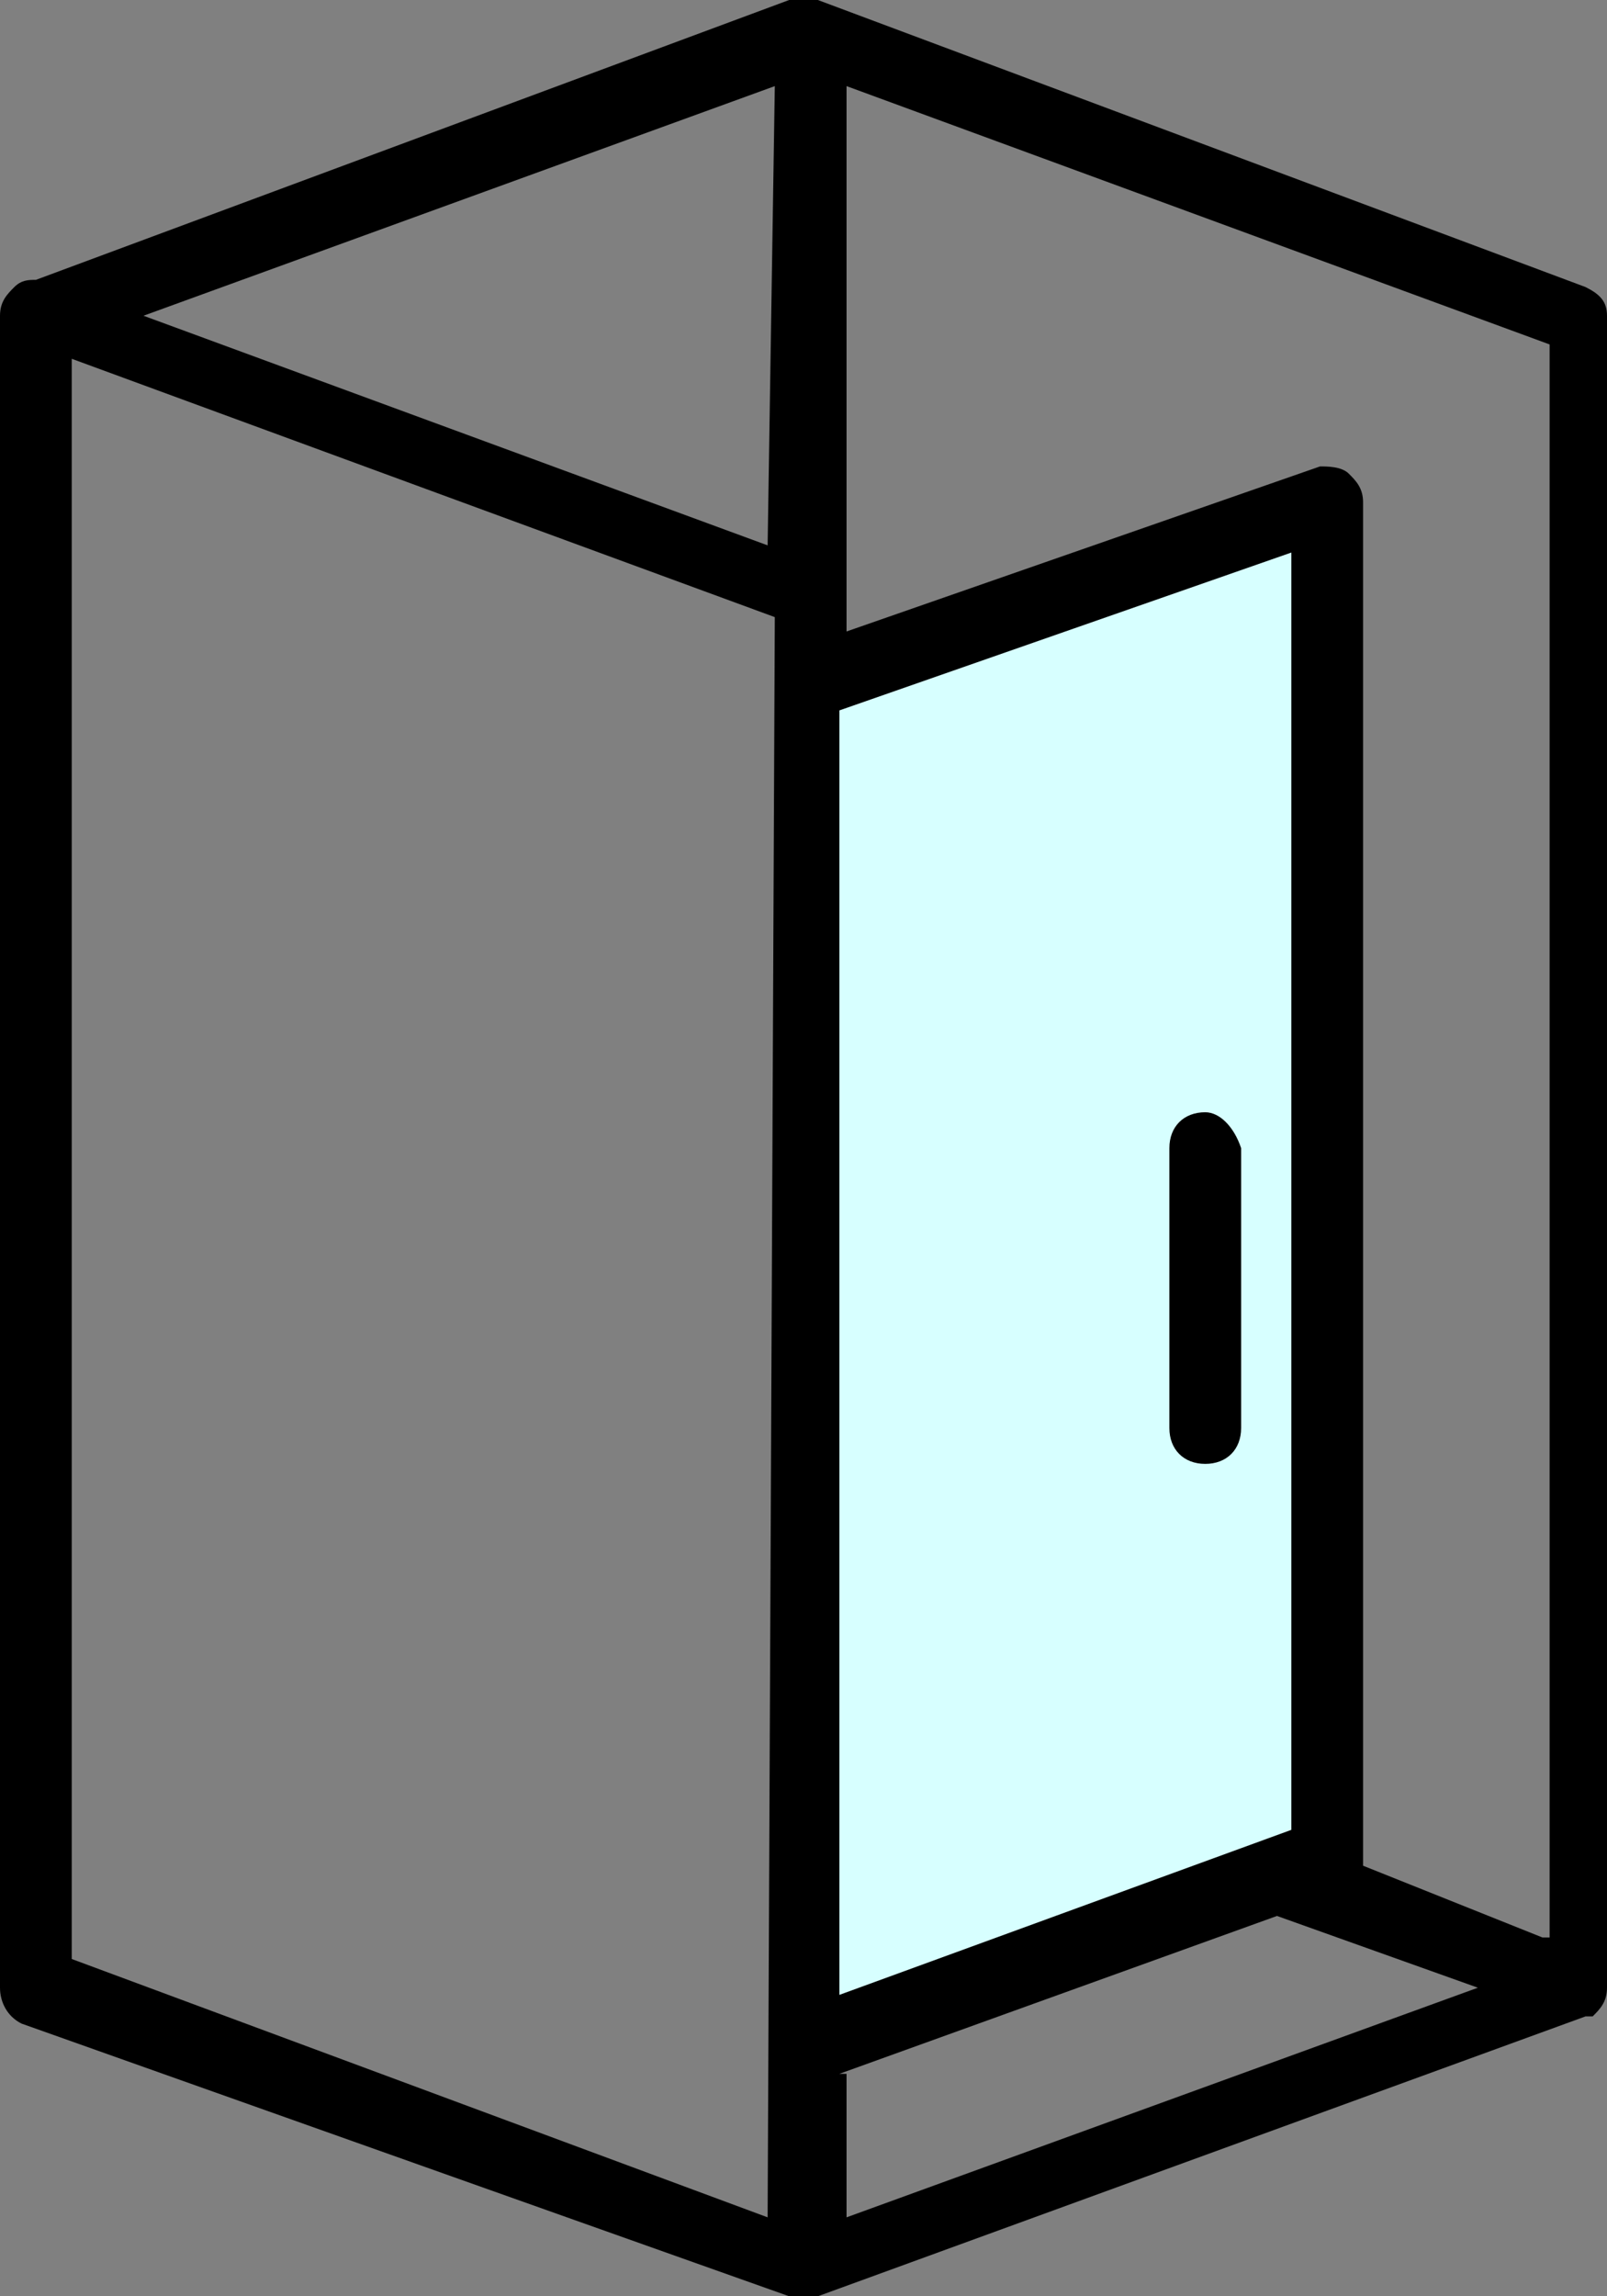 <?xml version="1.0" encoding="utf-8"?>
<!-- Generator: Adobe Illustrator 26.0.3, SVG Export Plug-In . SVG Version: 6.00 Build 0)  -->
<svg version="1.1" id="Capa_1" xmlns="http://www.w3.org/2000/svg" xmlns:xlink="http://www.w3.org/1999/xlink" x="0px" y="0px"
	 viewBox="0 0 22.4 32" style="enable-background:new 0 0 22.4 32;" xml:space="preserve">
<rect x="0" y="0" width="22.4" height="32" fill="#808080" stroke="none"/>
<style type="text/css">
	.st0{fill:#D7FFFF;}
</style>
<polygon class="st0" points="18.4,7.2 11.2,9.6 11.2,28.8 18.4,25.9 "/>
<path d="M22.1,4L11.4,0H11L0.5,3.9c-0.1,0-0.2,0-0.3,0.1C0.1,4.1,0,4.2,0,4.4v23.3c0,0.2,0.1,0.4,0.3,0.5L11,32c0.1,0,0.2,0,0.2,0
	c0.1,0,0.1,0,0.2,0l10.7-3.9l0,0h0.1c0.1-0.1,0.2-0.2,0.2-0.4V4.4C22.4,4.2,22.3,4.1,22.1,4z M21.5,27l-2.5-1c0,0,0-0.1,0-0.1V7
	c0-0.2-0.1-0.3-0.2-0.4c-0.1-0.1-0.3-0.1-0.4-0.1l-6.6,2.3V1.2l9.8,3.6V27z M11.7,23.8V9.9L18,7.7v17.8l-6.3,2.3L11.7,23.8z
	 M10.7,7.6L2,4.4l8.8-3.2L10.7,7.6z M10.7,30.9L1,27.3V5l9.8,3.6L10.7,30.9L10.7,30.9z M11.7,28.9l6.1-2.2l2.8,1l-8.8,3.2V28.9z"/>
<path d="M16.8,15.5c-0.3,0-0.5,0.2-0.5,0.5v3.9c0,0.3,0.2,0.5,0.5,0.5s0.5-0.2,0.5-0.5V16C17.2,15.7,17,15.5,16.8,15.5z"/>
</svg>
